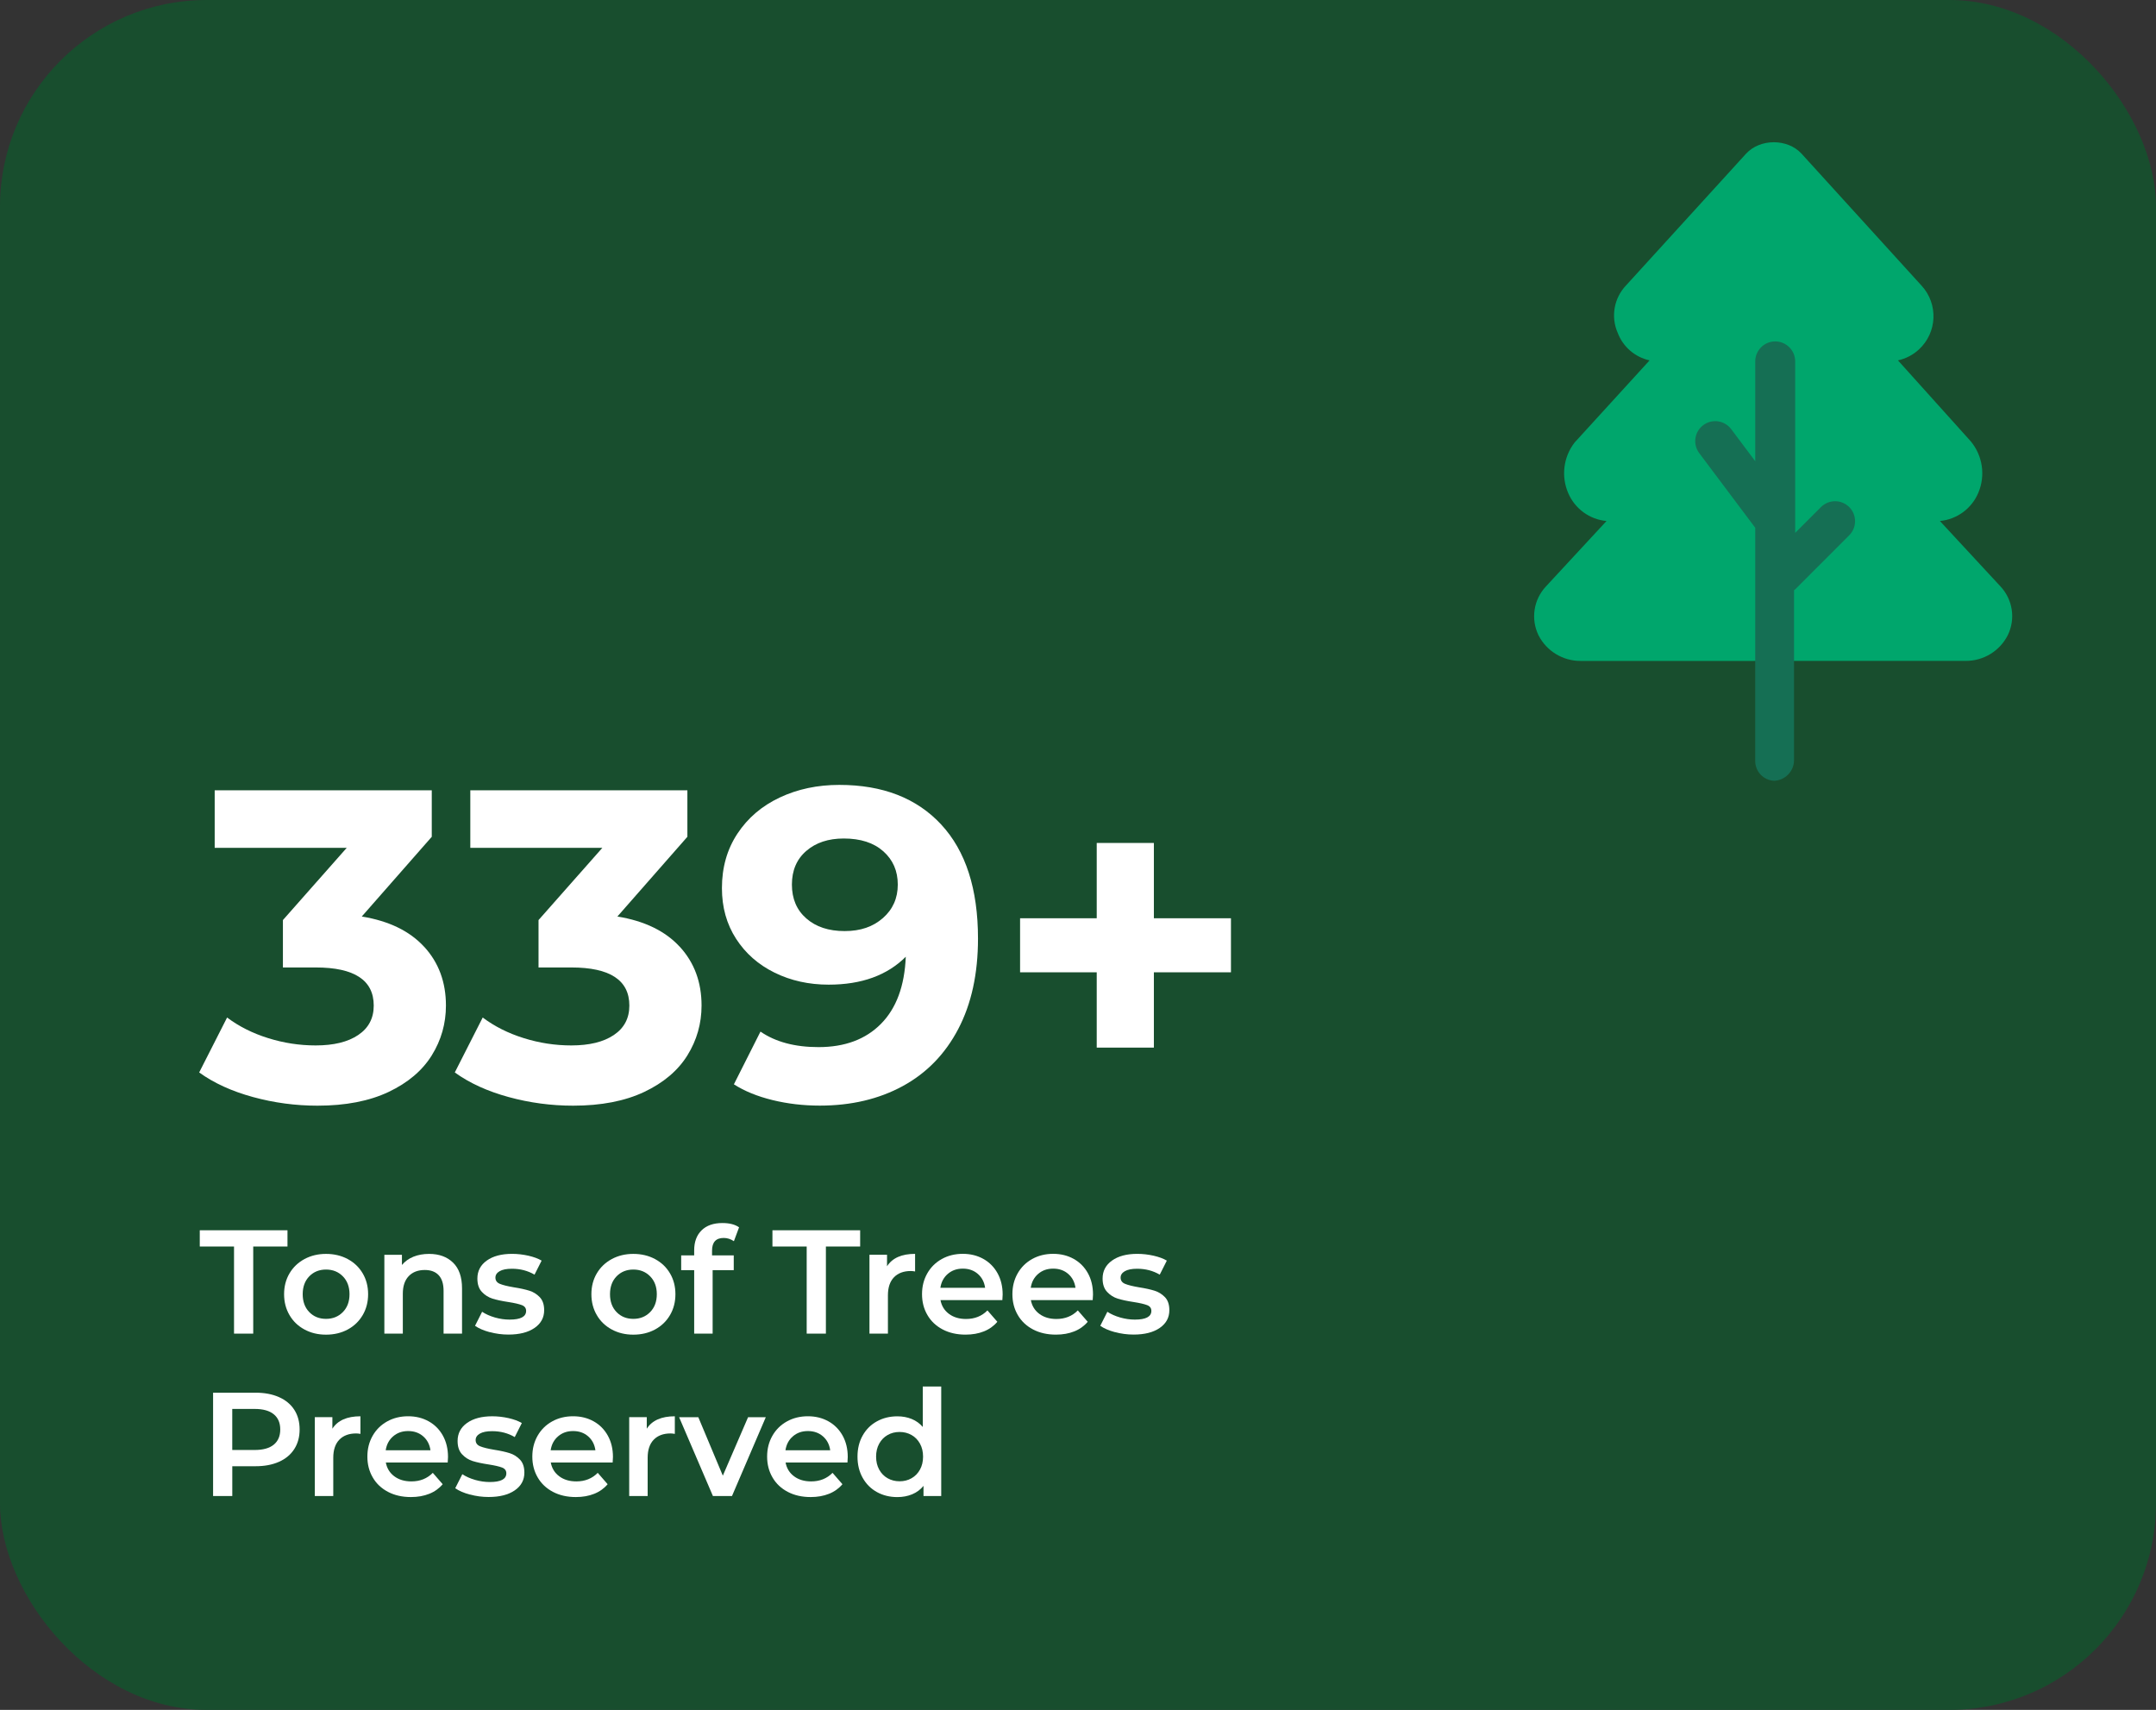 <?xml version="1.0" encoding="UTF-8"?>
<svg id="Layer_1" xmlns="http://www.w3.org/2000/svg" version="1.1" viewBox="0 0 730 579">
  <rect x="0" y="0" width="730" height="579" fill="#333333" stroke="none"/>
  <!-- Generator: Adobe Illustrator 29.8.1, SVG Export Plug-In . SVG Version: 2.1.1 Build 2)  -->
  <defs>
    <style>
      .st0 {
        isolation: isolate;
      }

      .st1 {
        fill: #184e2e;
      }

      .st2 {
        fill: #fff;
      }

      .st3 {
        fill: #00a66c;
      }

      .st4 {
        fill: #156f54;
      }
    </style>
  </defs>
  <g id="Group_23096">
    <rect id="Rectangle_21727" class="st1" width="730" height="579" rx="70" ry="70"/>
    <g id="Tons_of_Trees_Preserved" class="st0">
      <g class="st0">
        <path class="st2" d="M79.24,422.09h-11.6v-5.5h29.7v5.5h-11.6v29.5h-6.5v-29.5Z"/>
        <path class="st2" d="M103.09,450.19c-2.17-1.17-3.86-2.79-5.07-4.88-1.22-2.08-1.83-4.44-1.83-7.07s.61-4.98,1.83-7.05c1.22-2.07,2.91-3.68,5.07-4.85,2.17-1.17,4.6-1.75,7.3-1.75s5.18.58,7.35,1.75c2.17,1.17,3.86,2.78,5.07,4.85,1.22,2.07,1.83,4.42,1.83,7.05s-.61,4.99-1.83,7.07c-1.22,2.08-2.91,3.71-5.07,4.88-2.17,1.17-4.62,1.75-7.35,1.75s-5.13-.58-7.3-1.75ZM116.09,444.29c1.5-1.53,2.25-3.55,2.25-6.05s-.75-4.52-2.25-6.05c-1.5-1.53-3.4-2.3-5.7-2.3s-4.19.77-5.68,2.3c-1.48,1.53-2.22,3.55-2.22,6.05s.74,4.52,2.22,6.05c1.48,1.53,3.38,2.3,5.68,2.3s4.2-.77,5.7-2.3Z"/>
        <path class="st2" d="M153.39,427.54c2.03,1.97,3.05,4.88,3.05,8.75v15.3h-6.25v-14.5c0-2.33-.55-4.09-1.65-5.28-1.1-1.18-2.67-1.77-4.7-1.77-2.3,0-4.12.69-5.45,2.08-1.33,1.38-2,3.38-2,5.97v13.5h-6.25v-26.7h5.95v3.45c1.03-1.23,2.33-2.17,3.9-2.8,1.57-.63,3.33-.95,5.3-.95,3.37,0,6.07.98,8.1,2.95Z"/>
        <path class="st2" d="M165.79,451.09c-2.07-.57-3.72-1.28-4.95-2.15l2.4-4.75c1.2.8,2.64,1.44,4.32,1.93,1.68.48,3.34.72,4.98.72,3.73,0,5.6-.98,5.6-2.95,0-.93-.48-1.58-1.43-1.95-.95-.37-2.47-.72-4.57-1.05-2.2-.33-3.99-.72-5.38-1.15-1.38-.43-2.58-1.19-3.6-2.28-1.02-1.08-1.52-2.59-1.52-4.53,0-2.53,1.06-4.56,3.17-6.07,2.12-1.52,4.98-2.28,8.58-2.28,1.83,0,3.67.21,5.5.62,1.83.42,3.33.97,4.5,1.67l-2.4,4.75c-2.27-1.33-4.82-2-7.65-2-1.83,0-3.22.28-4.17.83s-1.42,1.28-1.42,2.17c0,1,.51,1.71,1.52,2.12,1.02.42,2.59.81,4.73,1.17,2.13.33,3.88.72,5.25,1.15,1.37.43,2.54,1.17,3.52,2.2.98,1.03,1.48,2.5,1.48,4.4,0,2.5-1.08,4.5-3.25,6-2.17,1.5-5.12,2.25-8.85,2.25-2.17,0-4.28-.28-6.35-.85Z"/>
        <path class="st2" d="M207.14,450.19c-2.17-1.17-3.86-2.79-5.07-4.88-1.22-2.08-1.83-4.44-1.83-7.07s.61-4.98,1.83-7.05c1.22-2.07,2.91-3.68,5.07-4.85,2.17-1.17,4.6-1.75,7.3-1.75s5.18.58,7.35,1.75c2.17,1.17,3.86,2.78,5.07,4.85,1.22,2.07,1.83,4.42,1.83,7.05s-.61,4.99-1.83,7.07c-1.22,2.08-2.91,3.71-5.07,4.88-2.17,1.17-4.62,1.75-7.35,1.75s-5.13-.58-7.3-1.75ZM220.14,444.29c1.5-1.53,2.25-3.55,2.25-6.05s-.75-4.52-2.25-6.05c-1.5-1.53-3.4-2.3-5.7-2.3s-4.19.77-5.68,2.3c-1.48,1.53-2.22,3.55-2.22,6.05s.74,4.52,2.22,6.05c1.48,1.53,3.38,2.3,5.68,2.3s4.2-.77,5.7-2.3Z"/>
        <path class="st2" d="M241.09,423.49v1.6h7.35v5h-7.15v21.5h-6.25v-21.5h-4.4v-5h4.4v-1.7c0-2.87.83-5.12,2.5-6.77,1.67-1.65,4.02-2.48,7.05-2.48,2.4,0,4.28.48,5.65,1.45l-1.75,4.7c-1.07-.73-2.22-1.1-3.45-1.1-2.63,0-3.95,1.43-3.95,4.3Z"/>
        <path class="st2" d="M273.14,422.09h-11.6v-5.5h29.7v5.5h-11.6v29.5h-6.5v-29.5Z"/>
        <path class="st2" d="M309.84,424.59v5.95c-.53-.1-1.02-.15-1.45-.15-2.43,0-4.33.71-5.7,2.12-1.37,1.42-2.05,3.46-2.05,6.12v12.95h-6.25v-26.7h5.95v3.9c1.8-2.8,4.97-4.2,9.5-4.2Z"/>
        <path class="st2" d="M339.39,440.24h-20.95c.37,1.97,1.33,3.52,2.88,4.67,1.55,1.15,3.48,1.72,5.77,1.72,2.93,0,5.35-.97,7.25-2.9l3.35,3.85c-1.2,1.43-2.72,2.52-4.55,3.25-1.83.73-3.9,1.1-6.2,1.1-2.93,0-5.52-.58-7.75-1.75-2.23-1.17-3.96-2.79-5.17-4.88-1.22-2.08-1.83-4.44-1.83-7.07s.59-4.94,1.77-7.03c1.18-2.08,2.83-3.71,4.93-4.88,2.1-1.17,4.47-1.75,7.1-1.75s4.92.58,6.97,1.72c2.05,1.15,3.65,2.77,4.8,4.85s1.73,4.49,1.73,7.22c0,.43-.03,1.05-.1,1.85ZM320.92,431.36c-1.38,1.18-2.23,2.76-2.52,4.72h15.15c-.27-1.93-1.08-3.5-2.45-4.7-1.37-1.2-3.07-1.8-5.1-1.8s-3.69.59-5.08,1.78Z"/>
        <path class="st2" d="M369.99,440.24h-20.95c.37,1.97,1.33,3.52,2.88,4.67,1.55,1.15,3.48,1.72,5.77,1.72,2.93,0,5.35-.97,7.25-2.9l3.35,3.85c-1.2,1.43-2.72,2.52-4.55,3.25-1.83.73-3.9,1.1-6.2,1.1-2.93,0-5.52-.58-7.75-1.75-2.23-1.17-3.96-2.79-5.17-4.88-1.22-2.08-1.83-4.44-1.83-7.07s.59-4.94,1.77-7.03c1.18-2.08,2.83-3.71,4.93-4.88,2.1-1.17,4.47-1.75,7.1-1.75s4.92.58,6.97,1.72c2.05,1.15,3.65,2.77,4.8,4.85,1.15,2.08,1.72,4.49,1.72,7.22,0,.43-.03,1.05-.1,1.85ZM351.52,431.36c-1.38,1.18-2.23,2.76-2.52,4.72h15.15c-.27-1.93-1.08-3.5-2.45-4.7-1.37-1.2-3.07-1.8-5.1-1.8s-3.69.59-5.08,1.78Z"/>
        <path class="st2" d="M377.49,451.09c-2.07-.57-3.72-1.28-4.95-2.15l2.4-4.75c1.2.8,2.64,1.44,4.33,1.93,1.68.48,3.34.72,4.97.72,3.73,0,5.6-.98,5.6-2.95,0-.93-.47-1.58-1.43-1.95-.95-.37-2.47-.72-4.57-1.05-2.2-.33-3.99-.72-5.38-1.15s-2.58-1.19-3.6-2.28c-1.02-1.08-1.53-2.59-1.53-4.53,0-2.53,1.06-4.56,3.18-6.07,2.12-1.52,4.97-2.28,8.57-2.28,1.83,0,3.67.21,5.5.62,1.83.42,3.33.97,4.5,1.67l-2.4,4.75c-2.27-1.33-4.82-2-7.65-2-1.83,0-3.22.28-4.17.83-.95.55-1.43,1.28-1.43,2.17,0,1,.51,1.71,1.53,2.12,1.02.42,2.59.81,4.72,1.17,2.13.33,3.88.72,5.25,1.15,1.37.43,2.54,1.17,3.53,2.2.98,1.03,1.47,2.5,1.47,4.4,0,2.5-1.08,4.5-3.25,6s-5.12,2.25-8.85,2.25c-2.17,0-4.28-.28-6.35-.85Z"/>
      </g>
      <g class="st0">
        <path class="st2" d="M94.47,473.09c2.25,1,3.98,2.43,5.18,4.3,1.2,1.87,1.8,4.08,1.8,6.65s-.6,4.74-1.8,6.62c-1.2,1.88-2.93,3.33-5.18,4.33s-4.89,1.5-7.92,1.5h-7.9v10.1h-6.5v-35h14.4c3.03,0,5.67.5,7.92,1.5ZM92.69,489.19c1.47-1.2,2.2-2.92,2.2-5.15s-.73-3.95-2.2-5.15c-1.47-1.2-3.62-1.8-6.45-1.8h-7.6v13.9h7.6c2.83,0,4.98-.6,6.45-1.8Z"/>
        <path class="st2" d="M122.04,479.59v5.95c-.53-.1-1.02-.15-1.45-.15-2.43,0-4.33.71-5.7,2.12-1.37,1.42-2.05,3.46-2.05,6.12v12.95h-6.25v-26.7h5.95v3.9c1.8-2.8,4.97-4.2,9.5-4.2Z"/>
        <path class="st2" d="M151.59,495.24h-20.95c.37,1.97,1.33,3.52,2.88,4.67,1.55,1.15,3.48,1.72,5.77,1.72,2.93,0,5.35-.97,7.25-2.9l3.35,3.85c-1.2,1.43-2.72,2.52-4.55,3.25-1.83.73-3.9,1.1-6.2,1.1-2.93,0-5.52-.58-7.75-1.75-2.23-1.17-3.96-2.79-5.17-4.88-1.22-2.08-1.83-4.44-1.83-7.07s.59-4.94,1.77-7.03c1.18-2.08,2.83-3.71,4.93-4.88,2.1-1.17,4.47-1.75,7.1-1.75s4.92.58,6.97,1.72c2.05,1.15,3.65,2.77,4.8,4.85s1.73,4.49,1.73,7.22c0,.43-.03,1.05-.1,1.85ZM133.12,486.36c-1.38,1.18-2.23,2.76-2.52,4.72h15.15c-.27-1.93-1.08-3.5-2.45-4.7-1.37-1.2-3.07-1.8-5.1-1.8s-3.69.59-5.08,1.78Z"/>
        <path class="st2" d="M159.09,506.09c-2.07-.57-3.72-1.28-4.95-2.15l2.4-4.75c1.2.8,2.64,1.44,4.32,1.93,1.68.48,3.34.72,4.98.72,3.73,0,5.6-.98,5.6-2.95,0-.93-.48-1.58-1.43-1.95-.95-.37-2.47-.72-4.57-1.05-2.2-.33-3.99-.72-5.38-1.15-1.38-.43-2.58-1.19-3.6-2.28-1.02-1.08-1.52-2.59-1.52-4.53,0-2.53,1.06-4.56,3.17-6.07,2.12-1.52,4.98-2.28,8.58-2.28,1.83,0,3.67.21,5.5.62,1.83.42,3.33.97,4.5,1.67l-2.4,4.75c-2.27-1.33-4.82-2-7.65-2-1.83,0-3.22.28-4.17.83s-1.42,1.28-1.42,2.17c0,1,.51,1.71,1.52,2.12,1.02.42,2.59.81,4.73,1.17,2.13.33,3.88.72,5.25,1.15,1.37.43,2.54,1.17,3.52,2.2.98,1.03,1.48,2.5,1.48,4.4,0,2.5-1.08,4.5-3.25,6-2.17,1.5-5.12,2.25-8.85,2.25-2.17,0-4.28-.28-6.35-.85Z"/>
        <path class="st2" d="M207.44,495.24h-20.95c.37,1.97,1.33,3.52,2.88,4.67,1.55,1.15,3.48,1.72,5.77,1.72,2.93,0,5.35-.97,7.25-2.9l3.35,3.85c-1.2,1.43-2.72,2.52-4.55,3.25-1.83.73-3.9,1.1-6.2,1.1-2.93,0-5.52-.58-7.75-1.75-2.23-1.17-3.96-2.79-5.17-4.88-1.22-2.08-1.83-4.44-1.83-7.07s.59-4.94,1.77-7.03c1.18-2.08,2.83-3.71,4.93-4.88,2.1-1.17,4.47-1.75,7.1-1.75s4.92.58,6.97,1.72c2.05,1.15,3.65,2.77,4.8,4.85s1.73,4.49,1.73,7.22c0,.43-.03,1.05-.1,1.85ZM188.97,486.36c-1.38,1.18-2.23,2.76-2.52,4.72h15.15c-.27-1.93-1.08-3.5-2.45-4.7-1.37-1.2-3.07-1.8-5.1-1.8s-3.69.59-5.08,1.78Z"/>
        <path class="st2" d="M228.49,479.59v5.95c-.53-.1-1.02-.15-1.45-.15-2.43,0-4.33.71-5.7,2.12-1.37,1.42-2.05,3.46-2.05,6.12v12.95h-6.25v-26.7h5.95v3.9c1.8-2.8,4.97-4.2,9.5-4.2Z"/>
        <path class="st2" d="M259.29,479.89l-11.45,26.7h-6.45l-11.45-26.7h6.5l8.3,19.8,8.55-19.8h6Z"/>
        <path class="st2" d="M286.94,495.24h-20.95c.37,1.97,1.33,3.52,2.88,4.67,1.55,1.15,3.48,1.72,5.77,1.72,2.93,0,5.35-.97,7.25-2.9l3.35,3.85c-1.2,1.43-2.72,2.52-4.55,3.25-1.83.73-3.9,1.1-6.2,1.1-2.93,0-5.52-.58-7.75-1.75-2.23-1.17-3.96-2.79-5.17-4.88-1.22-2.08-1.83-4.44-1.83-7.07s.59-4.94,1.77-7.03c1.18-2.08,2.83-3.71,4.93-4.88,2.1-1.17,4.47-1.75,7.1-1.75s4.92.58,6.97,1.72c2.05,1.15,3.65,2.77,4.8,4.85s1.73,4.49,1.73,7.22c0,.43-.03,1.05-.1,1.85ZM268.47,486.36c-1.38,1.18-2.23,2.76-2.52,4.72h15.15c-.27-1.93-1.08-3.5-2.45-4.7-1.37-1.2-3.07-1.8-5.1-1.8s-3.69.59-5.08,1.78Z"/>
        <path class="st2" d="M318.69,469.49v37.1h-6v-3.45c-1.03,1.27-2.31,2.22-3.83,2.85-1.52.63-3.19.95-5.02.95-2.57,0-4.88-.57-6.92-1.7-2.05-1.13-3.66-2.74-4.83-4.83-1.17-2.08-1.75-4.48-1.75-7.17s.58-5.08,1.75-7.15c1.17-2.07,2.77-3.67,4.83-4.8,2.05-1.13,4.36-1.7,6.92-1.7,1.77,0,3.38.3,4.85.9,1.47.6,2.72,1.5,3.75,2.7v-13.7h6.25ZM308.64,500.56c1.2-.68,2.15-1.66,2.85-2.92.7-1.27,1.05-2.73,1.05-4.4s-.35-3.13-1.05-4.4c-.7-1.27-1.65-2.24-2.85-2.92-1.2-.68-2.55-1.03-4.05-1.03s-2.85.34-4.05,1.03c-1.2.68-2.15,1.66-2.85,2.92-.7,1.27-1.05,2.73-1.05,4.4s.35,3.13,1.05,4.4c.7,1.27,1.65,2.24,2.85,2.92,1.2.68,2.55,1.03,4.05,1.03s2.85-.34,4.05-1.03Z"/>
      </g>
    </g>
    <g class="st0">
      <g class="st0">
        <path class="st2" d="M143.64,320.61c4.9,5.35,7.35,11.98,7.35,19.88,0,6.1-1.6,11.73-4.8,16.88-3.2,5.15-8.08,9.28-14.62,12.38-6.55,3.1-14.58,4.65-24.08,4.65-7.4,0-14.68-.97-21.82-2.92-7.15-1.95-13.23-4.72-18.23-8.33l9.45-18.6c4,3,8.62,5.33,13.88,6.97,5.25,1.65,10.62,2.48,16.12,2.48,6.1,0,10.9-1.17,14.4-3.53,3.5-2.35,5.25-5.67,5.25-9.97,0-8.6-6.55-12.9-19.65-12.9h-11.1v-16.05l21.6-24.45h-44.7v-19.5h73.5v15.75l-23.7,27c9.2,1.5,16.25,4.93,21.15,10.28Z"/>
        <path class="st2" d="M230.19,320.61c4.9,5.35,7.35,11.98,7.35,19.88,0,6.1-1.6,11.73-4.8,16.88-3.2,5.15-8.08,9.28-14.62,12.38-6.55,3.1-14.58,4.65-24.08,4.65-7.4,0-14.68-.97-21.82-2.92-7.15-1.95-13.23-4.72-18.23-8.33l9.45-18.6c4,3,8.62,5.33,13.88,6.97,5.25,1.65,10.62,2.48,16.12,2.48,6.1,0,10.9-1.17,14.4-3.53,3.5-2.35,5.25-5.67,5.25-9.97,0-8.6-6.55-12.9-19.65-12.9h-11.1v-16.05l21.6-24.45h-44.7v-19.5h73.5v15.75l-23.7,27c9.2,1.5,16.25,4.93,21.15,10.28Z"/>
        <path class="st2" d="M318.69,279.21c8.3,8.95,12.45,21.83,12.45,38.62,0,11.9-2.23,22.1-6.68,30.6-4.45,8.5-10.73,14.95-18.82,19.35-8.1,4.4-17.45,6.6-28.05,6.6-5.6,0-10.95-.63-16.05-1.88s-9.45-3.02-13.05-5.33l9-17.85c5.1,3.5,11.65,5.25,19.65,5.25,8.9,0,15.95-2.62,21.15-7.88,5.2-5.25,8-12.83,8.4-22.72-6.3,6.3-15,9.45-26.1,9.45-6.7,0-12.8-1.35-18.3-4.05-5.5-2.7-9.85-6.52-13.05-11.47-3.2-4.95-4.8-10.67-4.8-17.17,0-7,1.75-13.15,5.25-18.45,3.5-5.3,8.27-9.38,14.33-12.23,6.05-2.85,12.77-4.27,20.17-4.27,14.7,0,26.2,4.48,34.5,13.42ZM298.96,310.86c3.35-2.95,5.02-6.72,5.02-11.33s-1.63-8.35-4.88-11.25c-3.25-2.9-7.72-4.35-13.42-4.35-5.2,0-9.43,1.4-12.67,4.2-3.25,2.8-4.88,6.6-4.88,11.4s1.62,8.62,4.88,11.47c3.25,2.85,7.57,4.28,12.97,4.28s9.62-1.47,12.98-4.42Z"/>
        <path class="st2" d="M416.79,329.24h-26.1v25.5h-19.35v-25.5h-25.95v-18.3h25.95v-25.5h19.35v25.5h26.1v18.3Z"/>
      </g>
    </g>
    <g id="Group_6649">
      <g id="Group_6095">
        <path id="Path_25258" class="st3" d="M593.81,223.8h-58.66c-5.99.02-11.49-3.33-14.22-8.67-2.68-5.51-1.68-12.1,2.52-16.56l20.5-22.15c-5.74-.52-10.72-4.16-12.97-9.46-2.45-5.67-1.62-12.23,2.17-17.12l25.38-27.81c-4.95-1.09-9.01-4.6-10.8-9.34-2.37-5.42-1.26-11.73,2.81-16.02l40.66-44.63c4.77-5.18,14.03-5.15,18.76-.03l40.65,44.7c5.73,6.22,5.33,15.9-.89,21.63-1.99,1.84-4.44,3.11-7.09,3.69l24.67,27.43c4.02,4.87,5,11.57,2.55,17.38-2.23,5.35-7.24,9.04-13.02,9.58l20.51,22.15c4.17,4.45,5.16,11.02,2.48,16.51-2.71,5.36-8.22,8.73-14.23,8.71h-71.8Z"/>
      </g>
      <g id="Group_6096">
        <path id="Path_25259" class="st4" d="M607.44,199.63v57.99c-.13,3.68-3.08,6.63-6.76,6.76-3.6-.16-6.42-3.16-6.38-6.76v-47.34M594.31,210.28v-31.56l-18.93-25.24c-2.27-2.97-1.7-7.21,1.27-9.48s7.21-1.7,9.48,1.27c.02.03.05.06.07.09l8.11,10.82v-33.81c0-3.73,3.03-6.76,6.76-6.76s6.76,3.03,6.76,6.76v58.07l8.75-8.75c2.65-2.63,6.93-2.62,9.56.03,2.62,2.64,2.62,6.89,0,9.53l-18.3,18.31"/>
      </g>
    </g>
  </g>
</svg>